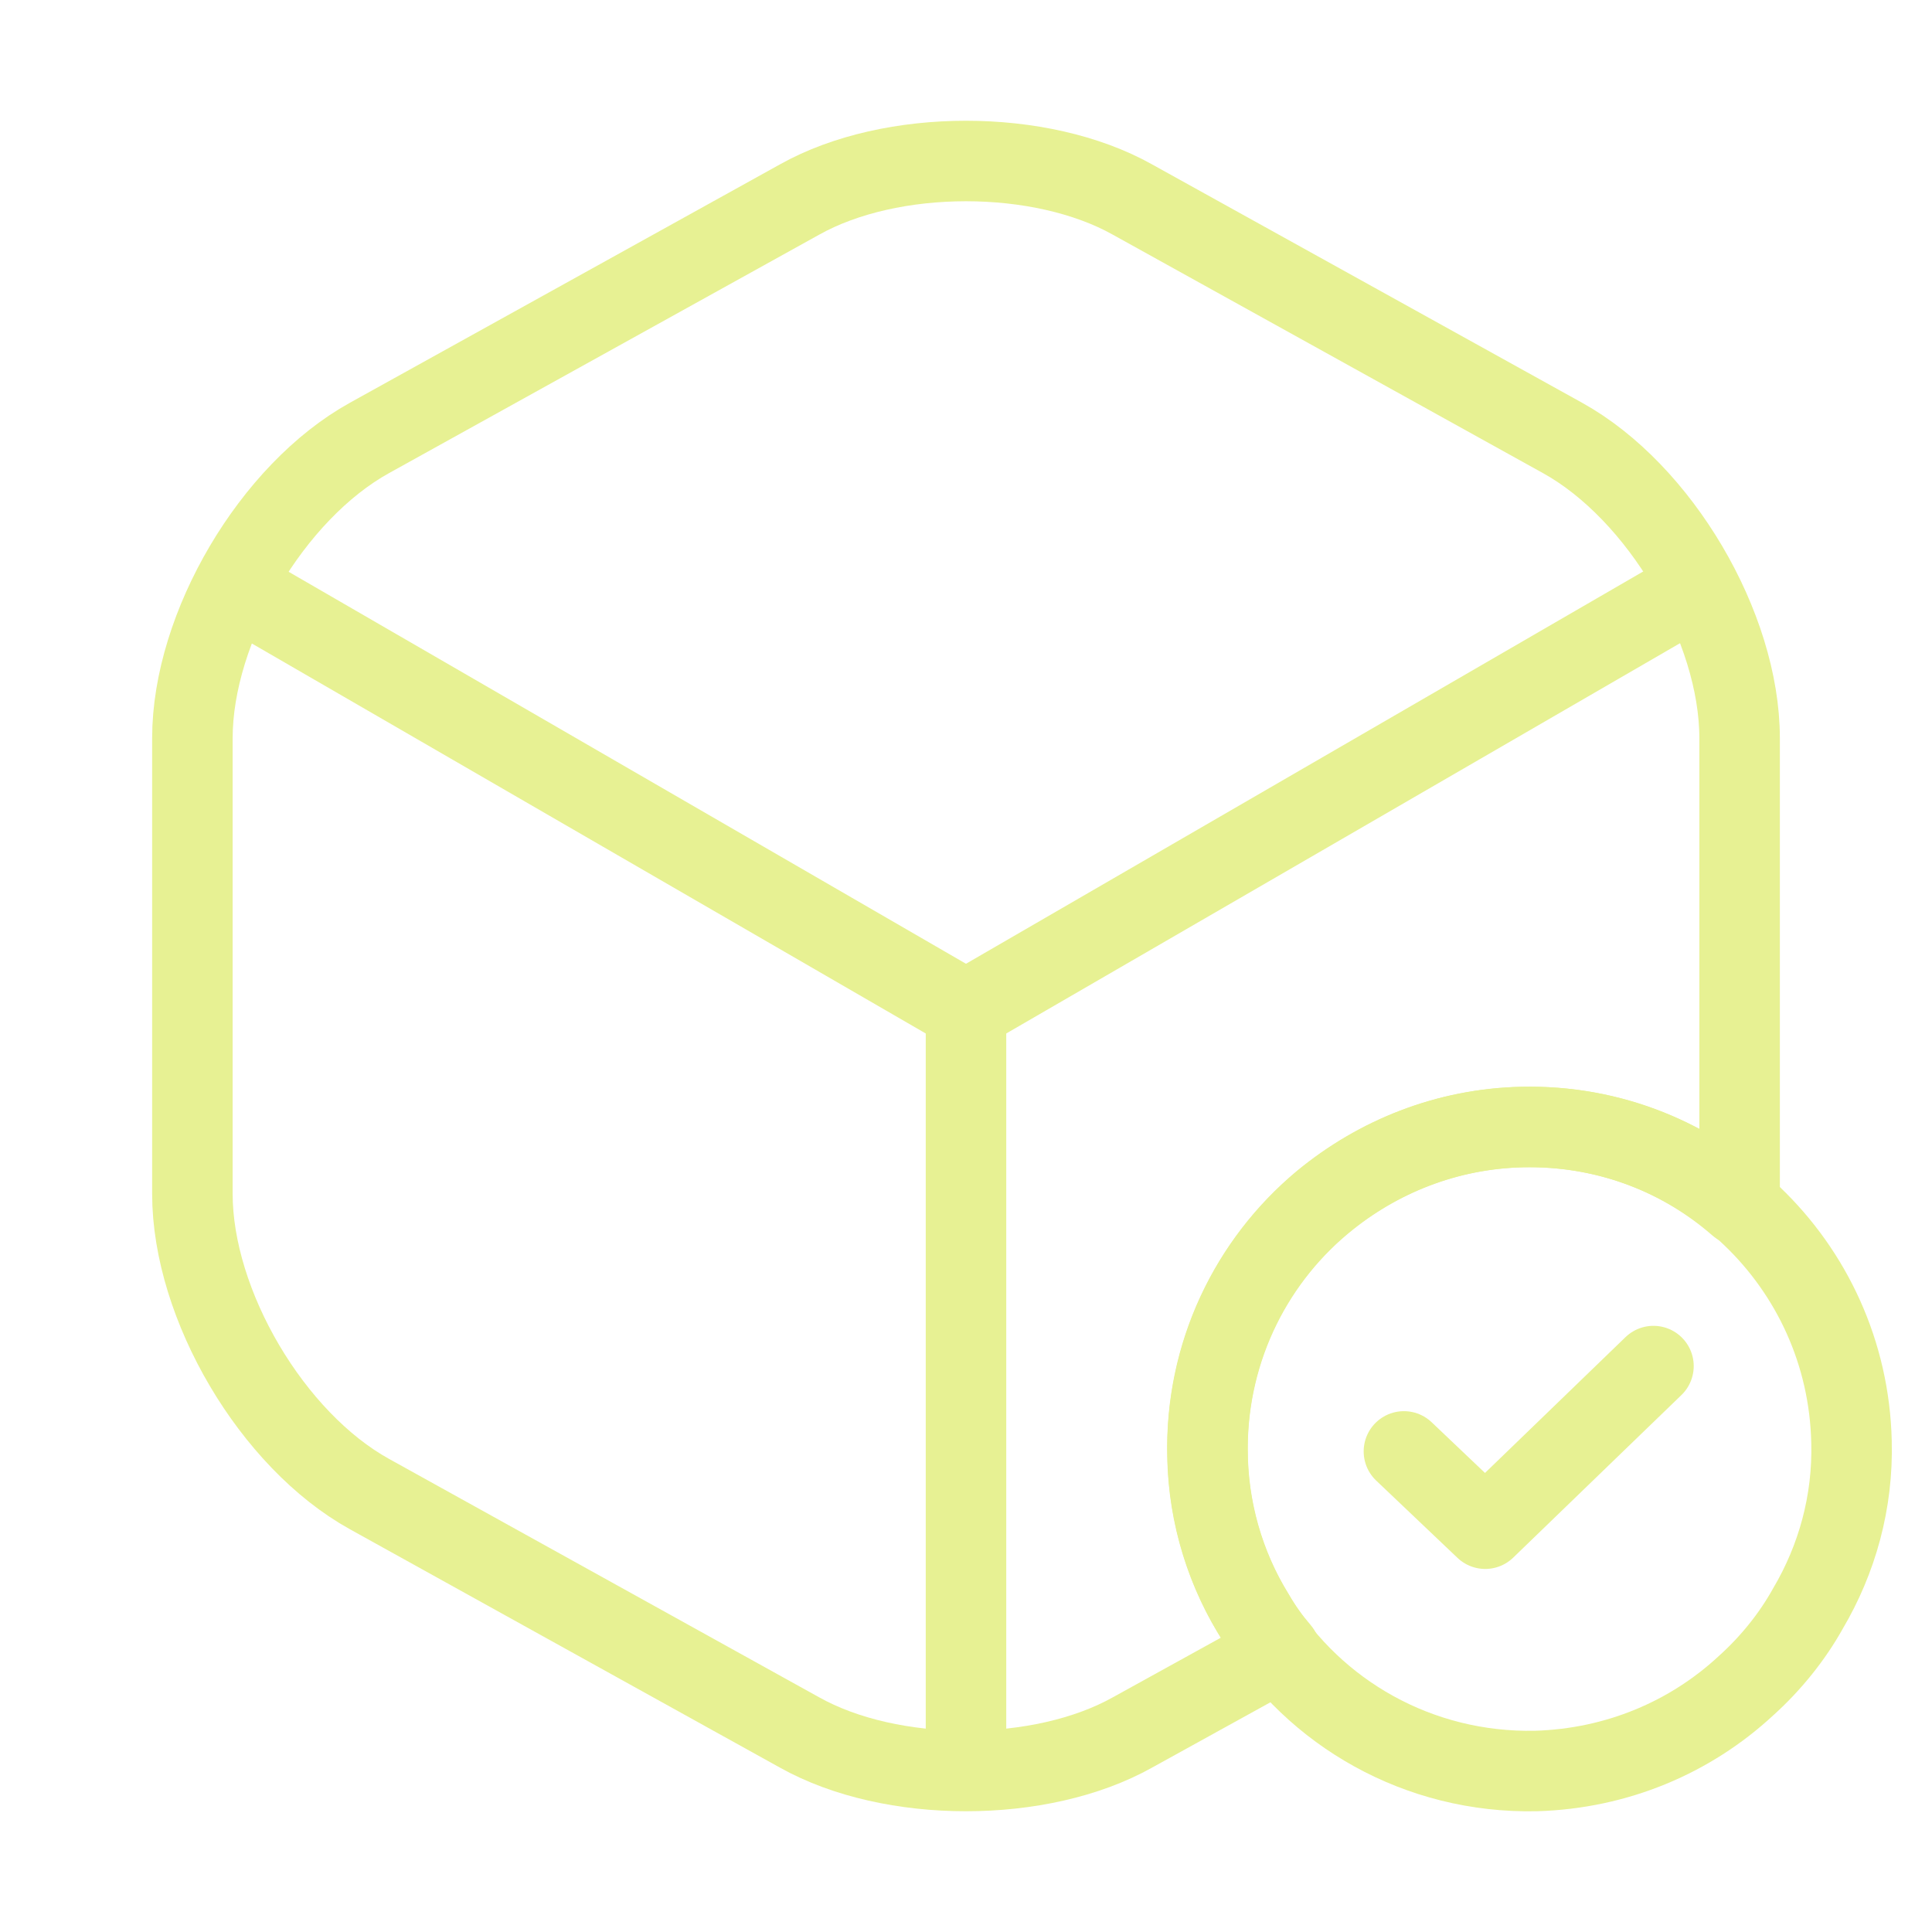 <svg width="48" height="48" viewBox="0 0 48 48" fill="none" xmlns="http://www.w3.org/2000/svg">
    <path d="M46 35.82C46.04 37.32 45.64 38.74 44.92 39.96C44.52 40.68 43.98 41.34 43.38 41.88C42 43.16 40.18 43.94 38.16 44C35.24 44.06 32.66 42.56 31.24 40.26C30.48 39.08 30.02 37.66 30 36.16C29.94 33.64 31.06 31.36 32.86 29.86C34.22 28.74 35.94 28.04 37.82 28C42.24 27.9 45.9 31.4 46 35.82Z" stroke="#E7F193" stroke-width="2" stroke-miterlimit="10" stroke-linecap="round" stroke-linejoin="round"/>
    <path d="M34.88 36.06L36.9 37.98L41.08 33.94" stroke="#E7F193" stroke-width="2" stroke-linecap="round" stroke-linejoin="round"/>
    <path d="M6.34 14.88L24 25.1L41.54 14.94" stroke="#E7F193" stroke-width="2" stroke-linecap="round" stroke-linejoin="round"/>
    <path d="M24 43.22V25.08" stroke="#E7F193" stroke-width="2" stroke-linecap="round" stroke-linejoin="round"/>
    <path d="M43.22 18.34V29.66C43.22 29.76 43.22 29.84 43.2 29.94C41.8 28.72 40 28 38 28C36.12 28 34.38 28.66 33 29.76C31.16 31.22 30 33.48 30 36C30 37.5 30.42 38.92 31.16 40.12C31.34 40.44 31.56 40.74 31.8 41.02L28.14 43.04C25.86 44.32 22.14 44.32 19.86 43.04L9.18 37.12C6.76 35.78 4.78 32.42 4.78 29.66V18.34C4.78 15.58 6.76 12.22 9.18 10.88L19.86 4.96C22.14 3.68 25.86 3.68 28.14 4.96L38.82 10.88C41.24 12.22 43.22 15.58 43.22 18.34Z" stroke="#E7F193" stroke-width="2" stroke-linecap="round" stroke-linejoin="round"/>
</svg>
